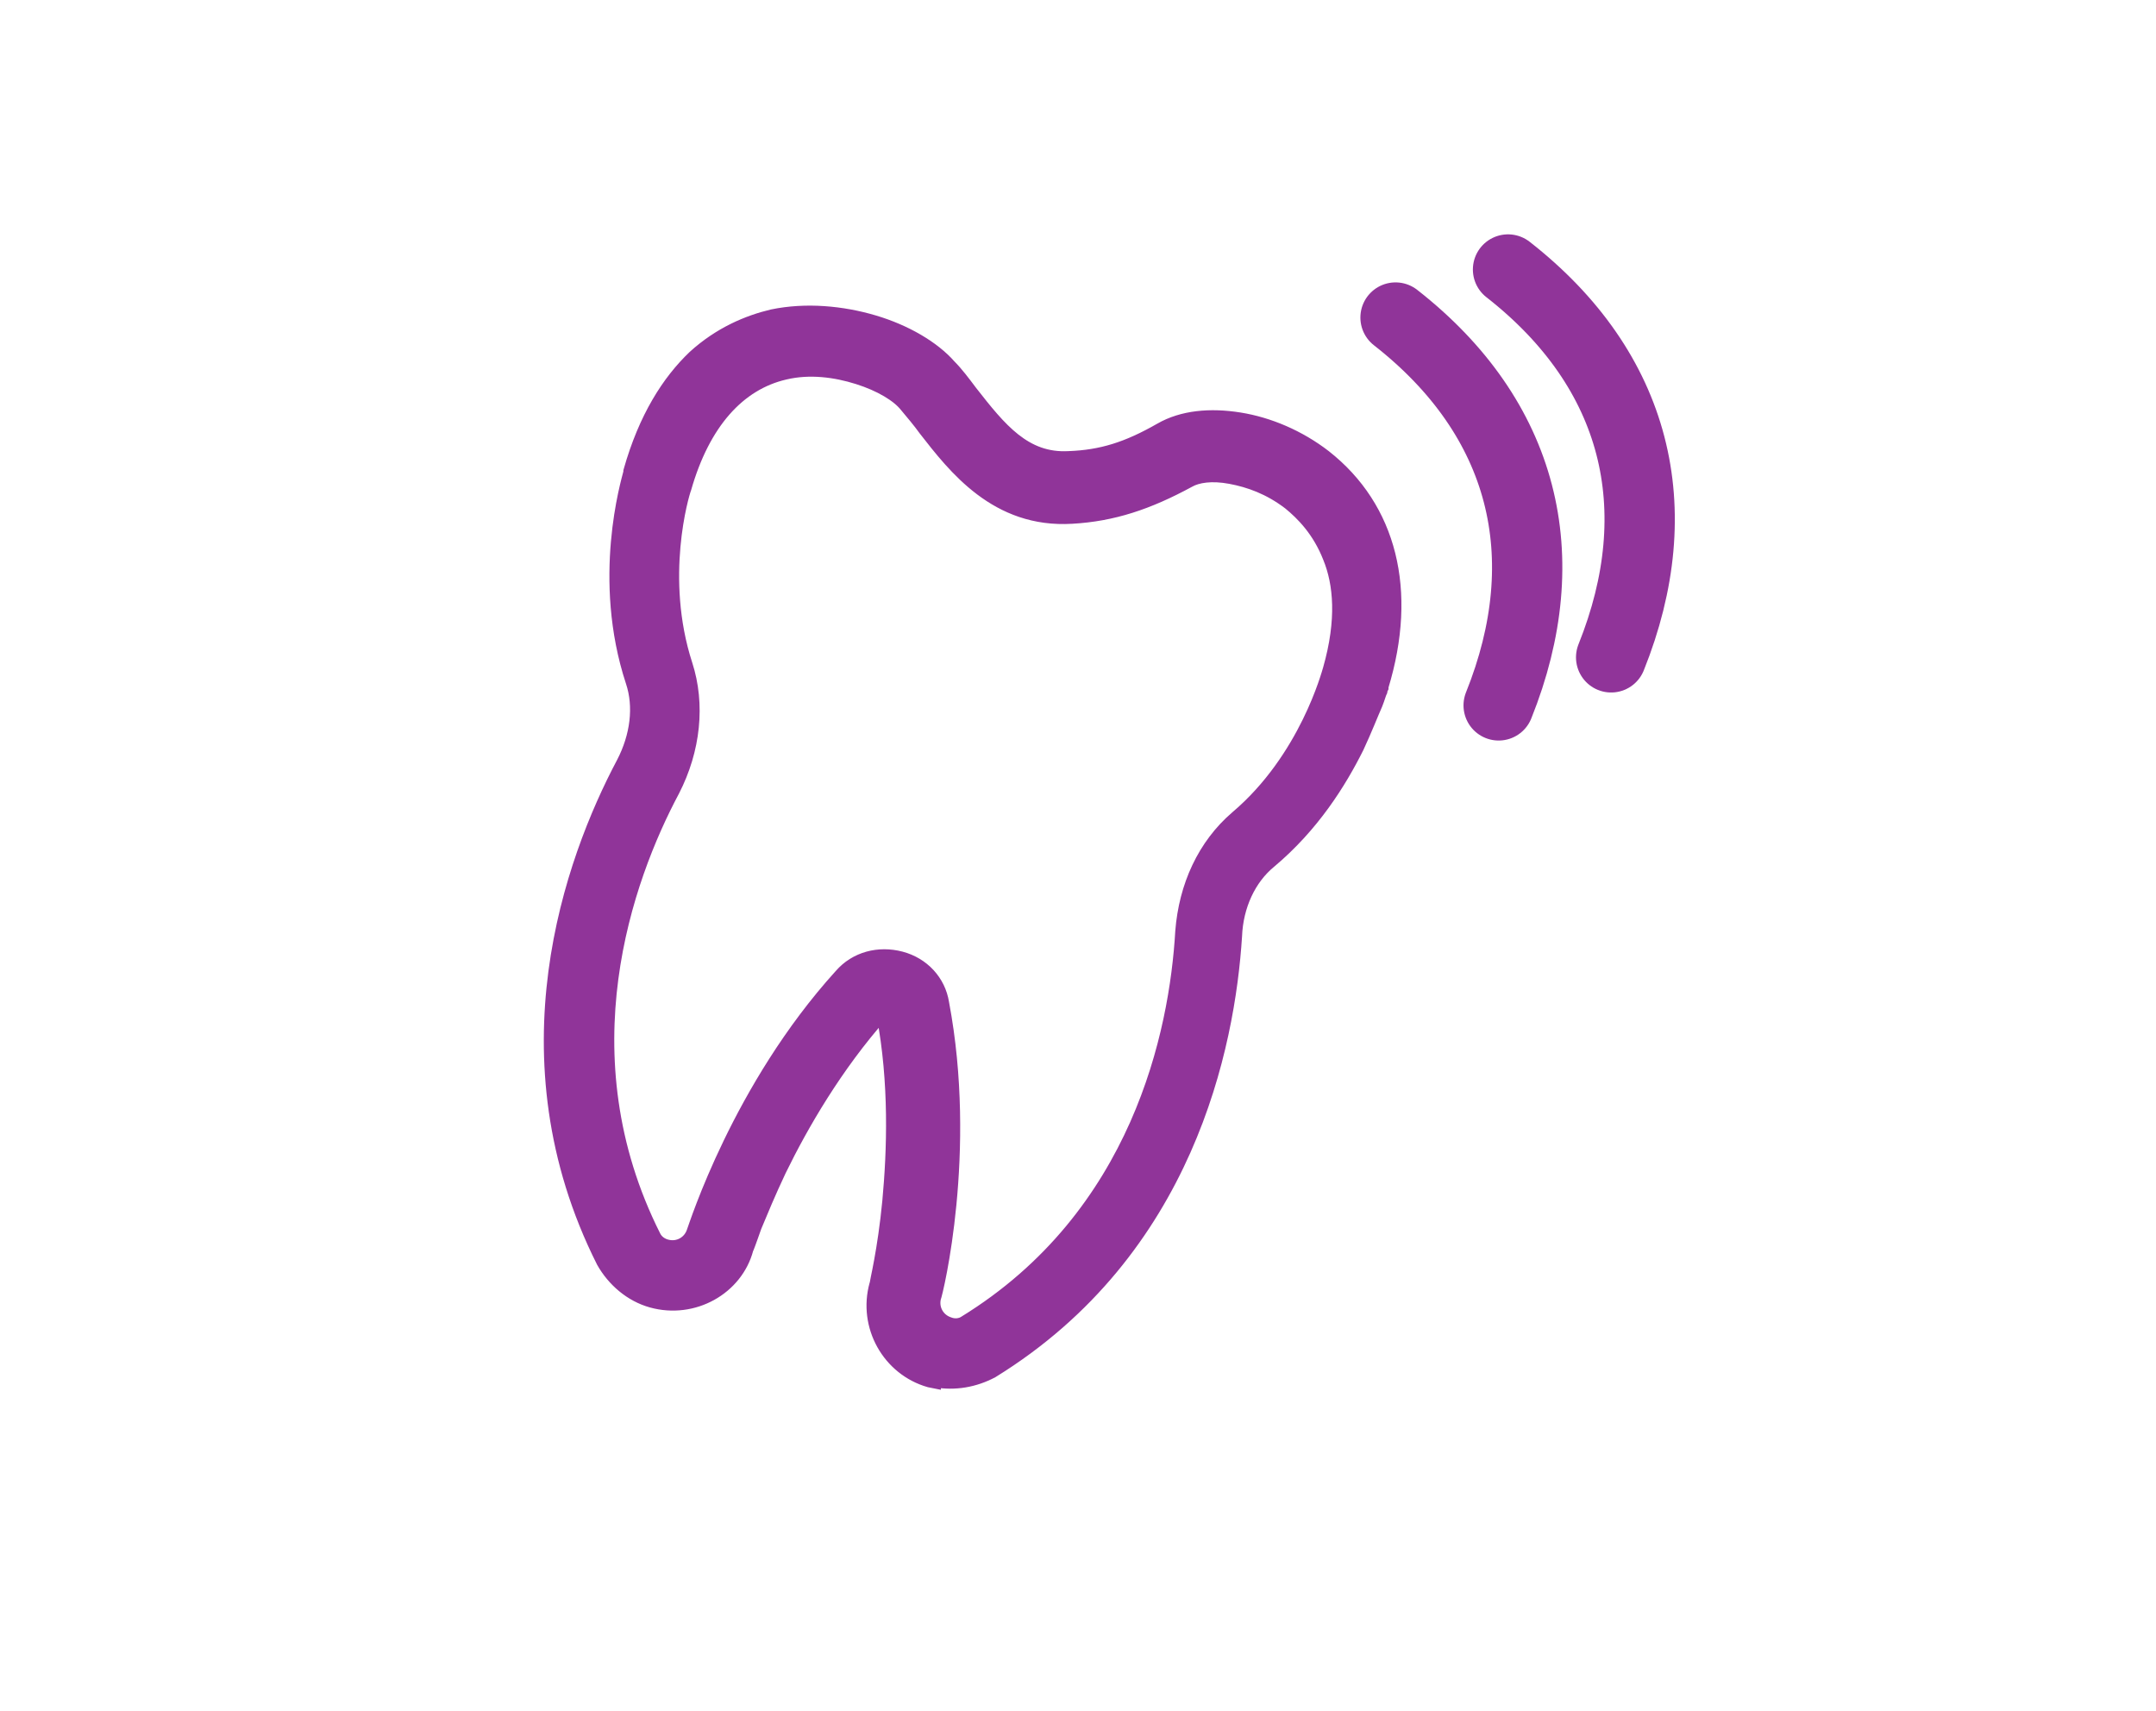 <?xml version="1.0" encoding="utf-8"?>
<!-- Generator: Adobe Illustrator 28.1.0, SVG Export Plug-In . SVG Version: 6.00 Build 0)  -->
<svg version="1.1" id="レイヤー_1" xmlns="http://www.w3.org/2000/svg" xmlns:xlink="http://www.w3.org/1999/xlink" x="0px"
	 y="0px" viewBox="0 0 184 146" style="enable-background:new 0 0 184 146;" xml:space="preserve">
<style type="text/css">
	.st0{fill:#903499;stroke:#903499;}
	.st1{fill:none;stroke:#903499;stroke-width:6;stroke-linecap:round;stroke-miterlimit:10;}
</style>
<path class="st0" d="M113.1,38.9L113.1,38.9c-2.2-1.7-4.8-2.8-7.3-3.2c-2.5-0.4-4.9-0.2-6.8,0.9c-2.8,1.6-5,2.3-7.8,2.4l0,0
	c-3.7,0.2-5.8-2.4-8.3-5.6l0,0c0,0,0,0,0,0c-0.6-0.8-1.2-1.6-1.8-2.2l0,0c-1.4-1.6-3.8-3-6.5-3.8c-2.7-0.8-5.8-1.1-8.7-0.5l0,0
	c-2.1,0.5-4.5,1.5-6.7,3.5c-2.2,2.1-4.2,5.2-5.5,9.8c0,0,0,0,0,0.1c-0.2,0.8-2.7,9.1,0.2,17.9c0.7,2.1,0.4,4.6-0.8,6.9
	c-4.4,8.3-10.5,25.1-1.7,42.6l0,0c0.9,1.6,2.4,2.9,4.2,3.4c3.6,1,7.3-1.1,8.2-4.5l0,0c0,0,0.1-0.2,0.2-0.5c0.1-0.3,0.3-0.8,0.5-1.4
	c0.5-1.2,1.2-2.9,2.1-4.8c1.9-3.9,4.8-8.9,8.7-13.3c0,0,0,0,0,0c0,0,0,0,0,0c0,0,0,0,0,0c0,0,0,0,0,0c0,0,0,0,0,0c0,0,0,0,0,0
	c1.1,5.8,0.9,11.6,0.5,15.9c-0.4,4.2-1.1,7-1.1,7.1c0,0,0,0,0,0c-1,3.6,1.1,7.3,4.6,8.3l0.5,0.1l0-0.1c1.7,0.3,3.4,0,4.9-0.8l0,0
	c16.7-10.3,20.2-27.8,20.8-37.2l0,0c0.1-2.6,1.2-4.9,2.9-6.3c3.7-3.1,6-6.8,7.5-9.8c0.7-1.5,1.2-2.8,1.6-3.7
	c0.2-0.5,0.3-0.9,0.4-1.1c0-0.1,0.1-0.3,0.1-0.3c0,0,0-0.1,0-0.1l0,0l0,0l0,0C120.5,50.4,118.7,43.3,113.1,38.9z M113.4,57.1
	C113.4,57.1,113.4,57.1,113.4,57.1c-0.1,0.3-2,7.6-7.9,12.6c-2.8,2.4-4.4,5.9-4.7,9.8c-0.5,8.6-3.7,24.2-18.5,33.3l0,0l0,0
	c-0.3,0.2-0.8,0.3-1.3,0.1c-0.9-0.3-1.4-1.2-1.2-2.1c0.2-0.5,3.1-12.5,0.7-25.2c-0.3-1.9-1.7-3.4-3.6-3.9l0,0
	c-1.9-0.5-3.9,0-5.2,1.5c-8.7,9.6-12.4,21.4-12.6,21.9c-0.3,0.9-1.2,1.4-2.1,1.2c-0.5-0.1-0.9-0.4-1.1-0.8l0,0
	c-7.8-15.5-2.4-30.5,1.6-38c1.8-3.5,2.2-7.4,1.1-10.8c-2.4-7.4-0.3-14.5-0.1-15c0,0,0,0,0,0c1.6-5.6,4.6-8.9,8.5-9.8
	c2.1-0.5,4.3-0.2,6.2,0.4c1.9,0.6,3.4,1.5,4.1,2.4l0,0c0.5,0.6,1.1,1.3,1.6,2c2.5,3.2,6.1,7.9,12.6,7.5l0,0c3.5-0.2,6.5-1.2,10-3.1
	c0.7-0.4,1.9-0.6,3.5-0.3c1.6,0.3,3.3,0.9,5,2.2c1.1,0.9,2.5,2.3,3.4,4.6C114.3,49.8,114.6,52.9,113.4,57.1z"/>
<path class="st1" d="M119.1,27.1c11,8.6,13.9,20.4,8.8,33.1"/>
<path class="st1" d="M128.7,23c11,8.6,13.9,20.4,8.8,33.1"/>
</svg>
